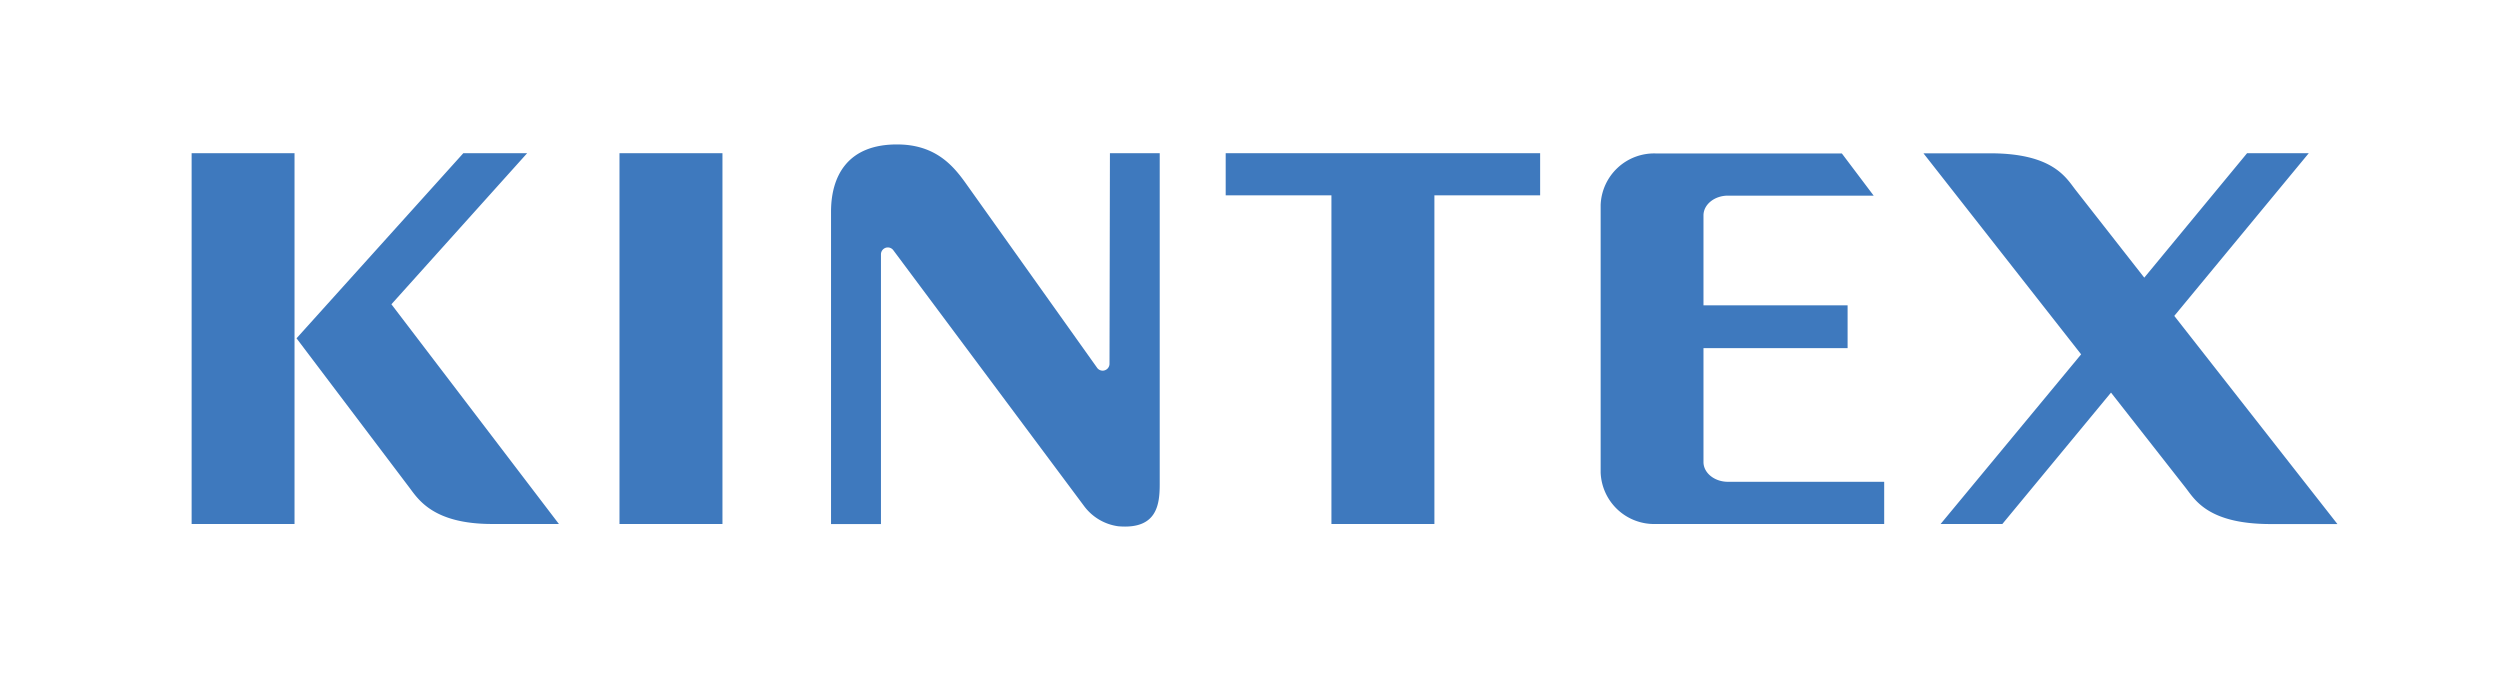 <svg xmlns="http://www.w3.org/2000/svg" viewBox="0 0 361.51 98.27"><g id="ba849c62-720c-4f11-b37e-8634acbfe3e6" data-name="레이어 2"><path d="M89.58,75.77h14.89V22.15H89.58ZM160.44,52.6a1,1,0,0,1-1,1,1,1,0,0,1-.76-.37L139.56,26.37c-1.73-2.4-4.26-5.4-9.6-5.48-7.56-.12-9.79,4.77-9.79,9.73V75.78h7.22v-39a1,1,0,0,1,1-1,1,1,0,0,1,.77.38l27.59,37a7.39,7.39,0,0,0,4.95,2.94c5.6.49,6-3.12,6-6.09V22.15h-7.2ZM27.71,75.77H42.59V22.15H27.71ZM76.23,22.15H67L42.88,48.92,59.24,70.56c1.31,1.76,3.54,5.2,11.87,5.21h9.71L56.6,44Zm170.1,44.66V50.34h20.84V44.15H246.33v-13c0-1.58,1.59-2.86,3.54-2.86h21.07l-4.6-6.1H239.46a7.74,7.74,0,0,0-8,7.44V68.33a7.74,7.74,0,0,0,8,7.44h33v-6.1H249.87C247.92,69.67,246.33,68.39,246.33,66.81Zm68.08-21.13,19.45-23.53h-8.92l-14.87,18-10-12.77h0c-1.35-1.76-3.31-5.2-12.24-5.21h-9.69l22.8,29.07L280.62,75.77h8.93l15.71-19,10.82,13.8c1.35,1.76,3.3,5.2,12.23,5.21H338ZM177.24,28.25h15.29V75.77h14.89V28.25h15.29v-6.1H177.24Z" style="fill:#3e79be"/><line x1="0.17" x2="360.36" style="fill:none"/><rect y="0.17" width="361.51" height="98.1" style="fill:none"/></g></svg>